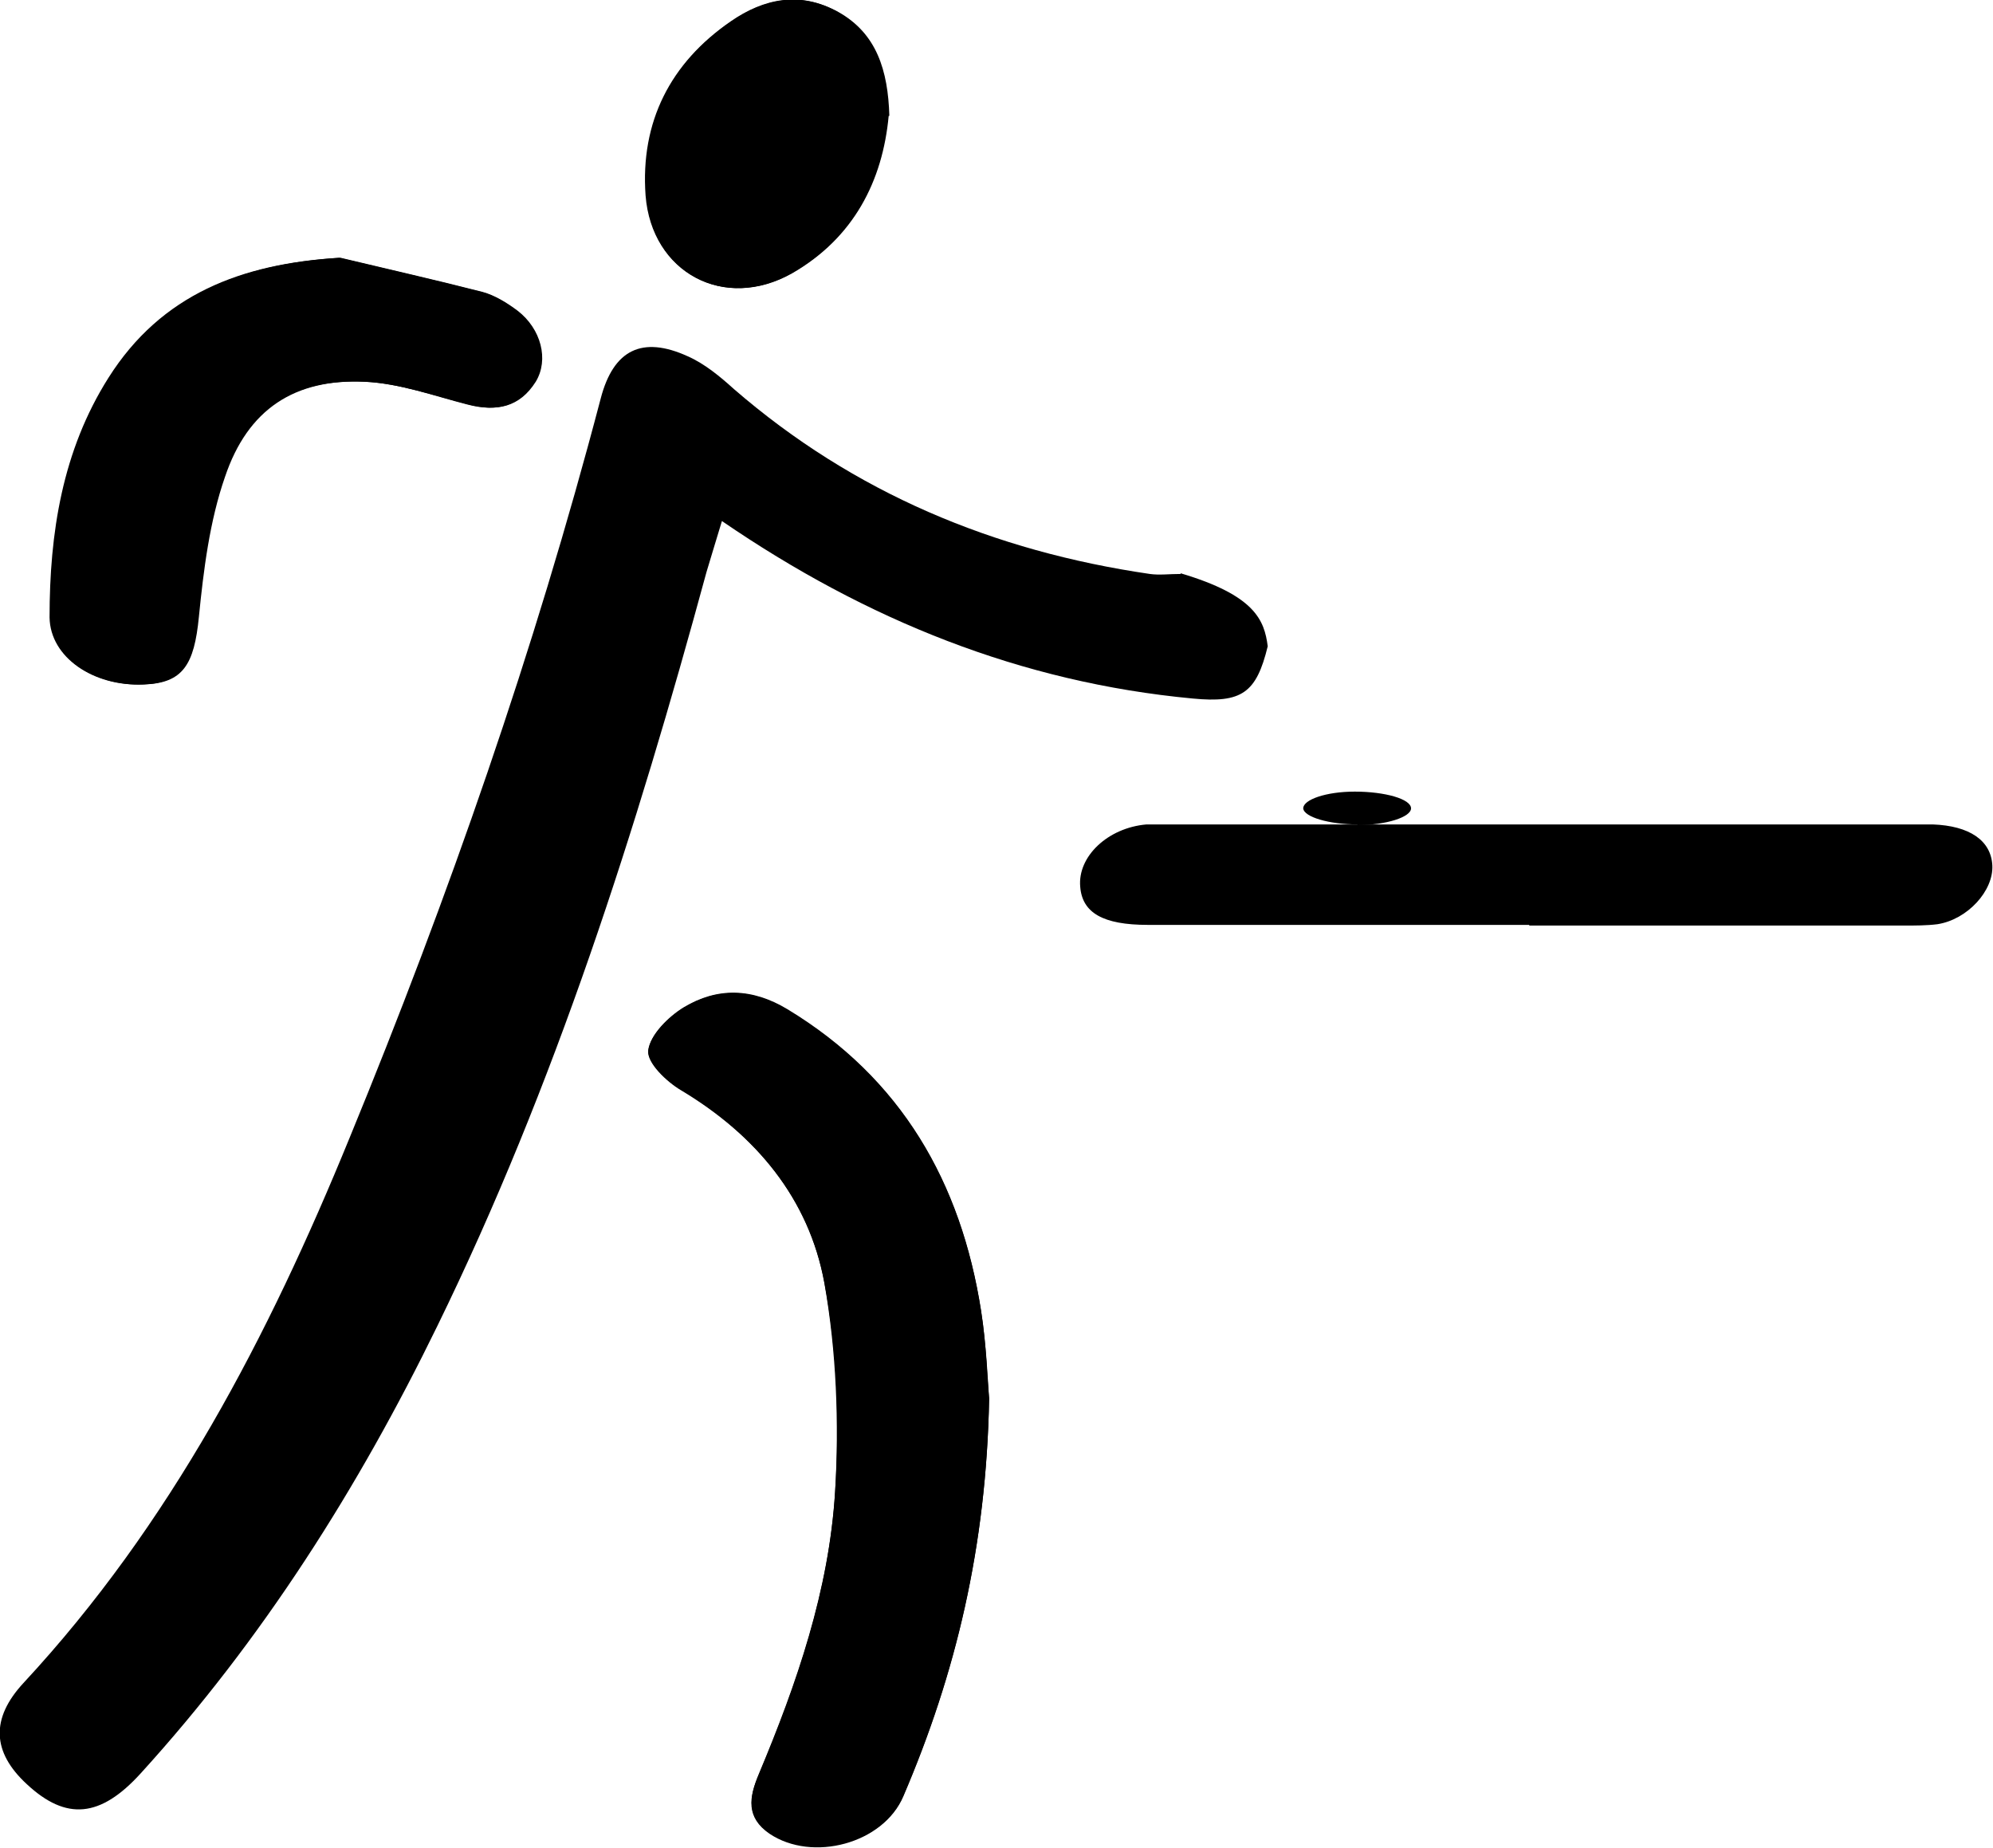 <?xml version="1.0" encoding="UTF-8"?>
<svg xmlns="http://www.w3.org/2000/svg" version="1.1" viewBox="0 0 297.6 275.9">
  <!-- Generator: Adobe Illustrator 28.7.1, SVG Export Plug-In . SVG Version: 1.2.0 Build 142)  -->
  <g>
    <g id="Laag_1">
      <g>
        <path d="M147.7,208.8c-.3-2.8-.4-8-1.2-13.1-3-19.2-11.9-34.7-28.9-45-5.3-3.2-10.5-3.3-15.5-.3-2.3,1.4-5,4.1-5.3,6.4-.2,1.8,2.7,4.6,4.9,5.9,11.1,6.7,19.1,16.2,21.4,28.8,1.9,10.2,2.3,20.8,1.6,31.2-.9,14.7-5.7,28.6-11.4,42.2-1.4,3.4-1.9,6.4,1.6,8.8,6.4,4.3,17,1.5,20-5.6,7.8-18.2,12.4-37.2,12.8-59.4ZM228.4,138.2c18.6,0,37.3,0,55.9,0,1.7,0,3.4,0,5-.2,4.5-.7,8.4-5,8.2-8.8-.2-3.7-3.4-5.9-8.9-6.1-1,0-2,0-3,0-36.6,0-73.3,0-109.9,0-1.5,0-3,0-4.5,0-5.8.5-10.3,4.8-9.9,9.3.3,3.9,3.4,5.7,10.1,5.7,19,0,38,0,56.9,0ZM50.7,38.5c-14.4.9-26.4,5.4-34.3,17.9-6.9,10.9-8.9,23.2-8.8,35.8,0,6,6.5,10.3,13.9,10,5.8-.2,7.5-2.9,8.2-10.1.7-7,1.6-14.3,3.9-20.9,3.4-10.1,10.4-14.7,21-14.2,5.2.3,10.3,2.1,15.4,3.4,4.2,1.1,7.6.4,10-3.4,2-3.3.8-7.9-2.7-10.6-1.6-1.2-3.4-2.3-5.2-2.8-7-1.8-14.1-3.4-21.2-5.1ZM132.7,17.3c-.2-6.8-1.9-12.2-7.6-15.5-5.6-3.2-11.1-2-16,1.4-9,6.2-13.5,15-12.7,26,.9,11.5,11.7,17.3,21.8,11.6,9.2-5.3,13.5-13.8,14.4-23.5Z"/>
        <path d="M176.3,85.6c11.1,3.3,12.5,7,13,10.9-1.7,7-3.9,8.5-11.2,7.8-25.6-2.4-48.7-11.7-70.3-26.5-.8,2.7-1.6,5.2-2.3,7.6-10.5,38.6-22.6,76.6-40.2,112.6-11.8,24.2-26.1,46.8-44.3,66.8-6,6.6-11.1,7.1-17,1.6-5.2-4.8-5.4-9.8-.5-15.1,22-23.7,36.6-51.8,48.7-81.4,14.8-36,27.6-72.7,37.5-110.4,1.9-7.3,6.2-9.4,13-6.3,2.5,1.1,4.8,3,6.9,4.9,17.9,15.5,38.8,24.2,62.1,27.6,1.4.2,2.9,0,4.6,0Z"/>
        <path d="M147.7,208.8c-.4,22.2-5,41.2-12.8,59.4-3,7.1-13.6,9.9-20,5.6-3.5-2.4-3.1-5.4-1.6-8.8,5.7-13.5,10.5-27.5,11.4-42.2.6-10.3.2-21-1.6-31.2-2.3-12.6-10.2-22.1-21.4-28.8-2.2-1.3-5.1-4.1-4.9-5.9.3-2.4,3-5,5.3-6.4,5-3.1,10.3-2.9,15.5.3,17,10.3,25.9,25.8,28.9,45,.8,5.1,1,10.3,1.2,13.1Z"/>
        <path d="M50.7,38.5c7.1,1.7,14.2,3.3,21.2,5.1,1.9.5,3.7,1.6,5.2,2.8,3.6,2.7,4.7,7.3,2.7,10.6-2.3,3.8-5.8,4.5-10,3.4-5.1-1.3-10.2-3.2-15.4-3.4-10.6-.5-17.6,4.1-21,14.2-2.2,6.7-3.2,13.9-3.9,20.9-.7,7.2-2.4,9.9-8.2,10.1-7.3.3-13.8-4-13.9-10,0-12.6,1.9-24.9,8.8-35.8,7.9-12.5,19.9-17,34.3-17.9Z"/>
        <path d="M132.7,17.3c-.9,9.7-5.2,18.2-14.4,23.5-10.1,5.7-20.9,0-21.8-11.6-.8-11,3.7-19.8,12.7-26,4.9-3.4,10.4-4.5,16-1.4,5.7,3.2,7.4,8.7,7.6,15.5Z"/>
        <path d="M202.7,123.1c-4.2,0-8-1.1-8.1-2.4,0-1.3,3.4-2.5,7.7-2.5,4.5,0,8.4,1.1,8.4,2.5,0,1.3-3.7,2.5-8,2.5Z"/>
      </g>
    </g>
  </g>
</svg>